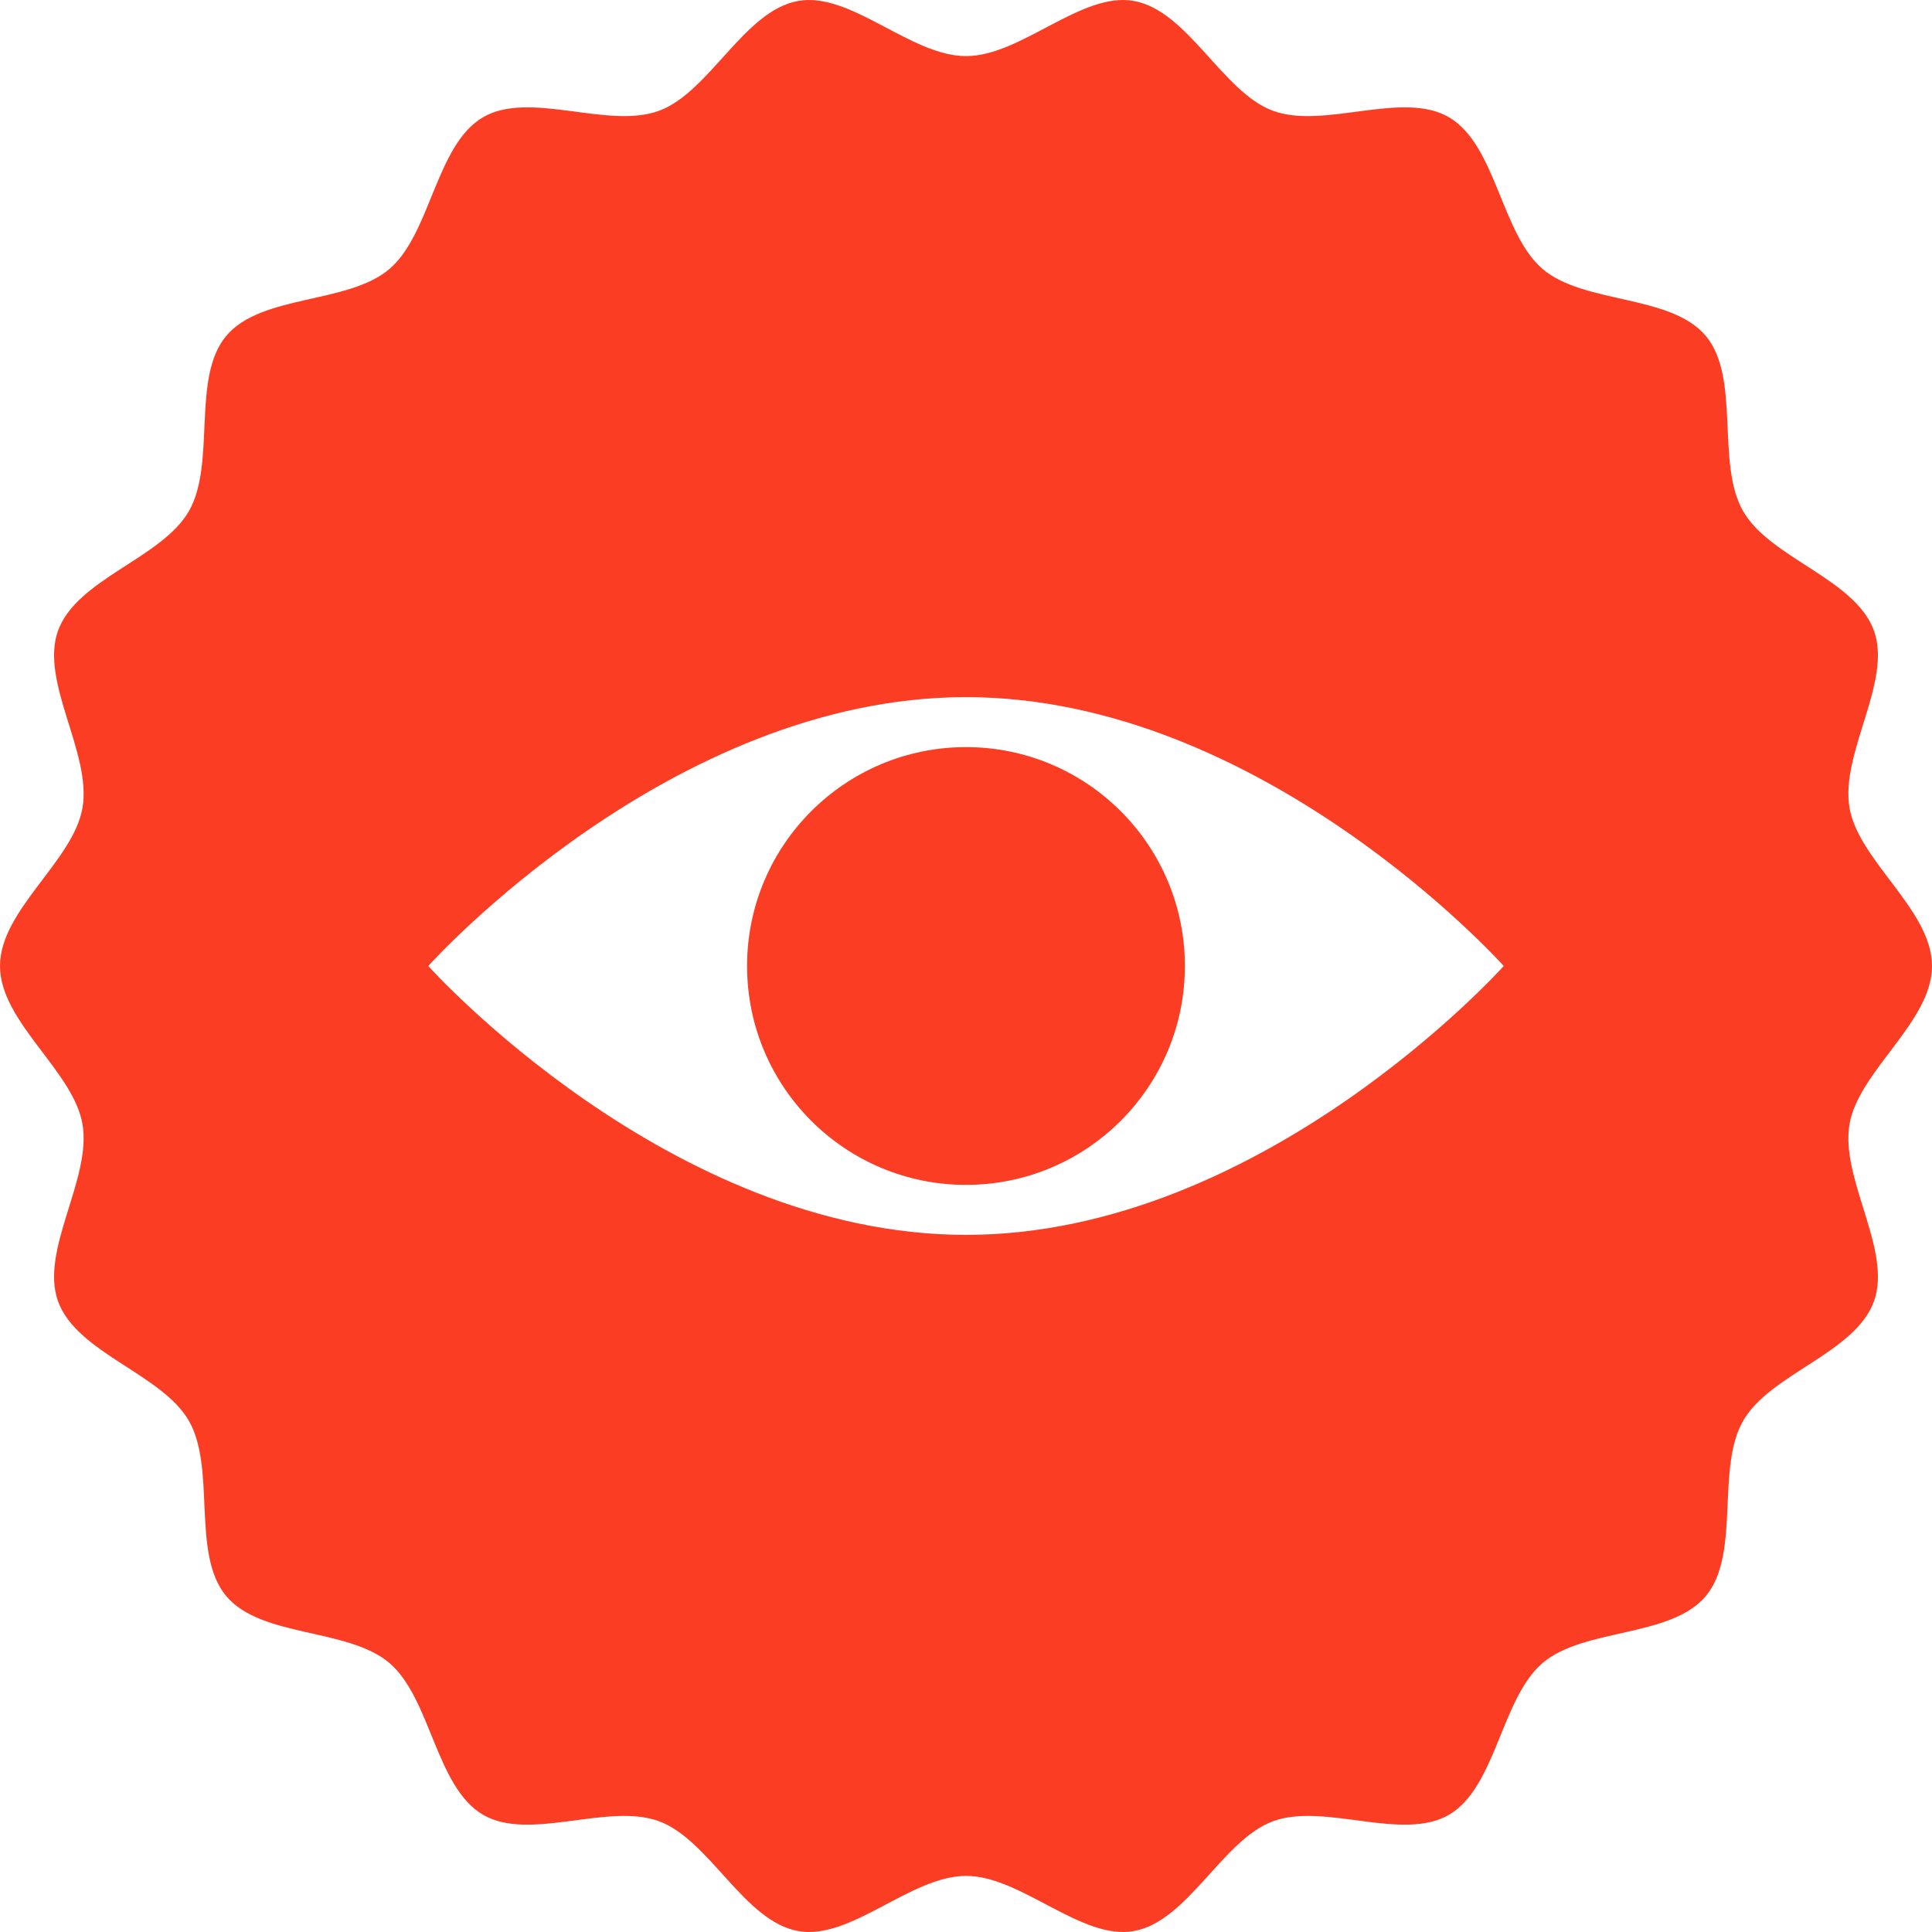 <svg width="48" height="48" viewBox="0 0 48 48" fill="none" xmlns="http://www.w3.org/2000/svg">
<g clip-path="url(#clip0_5952_39581)">
<path d="M24 1.394C25.372 1.394 26.862 -0.209 28.168 0.023C29.511 0.262 30.372 2.29 31.625 2.752C32.899 3.222 34.843 2.235 36.002 2.915C37.172 3.601 37.297 5.806 38.325 6.683C39.357 7.562 41.518 7.306 42.385 8.352C43.249 9.395 42.628 11.51 43.305 12.696C43.975 13.871 46.094 14.379 46.559 15.672C47.014 16.943 45.716 18.711 45.951 20.073C46.181 21.397 48 22.609 48 24C48 25.39 46.181 26.603 45.951 27.927C45.716 29.289 47.014 31.058 46.559 32.328C46.094 33.62 43.975 34.128 43.305 35.304C42.628 36.491 43.249 38.605 42.385 39.648C41.518 40.694 39.356 40.439 38.325 41.317C37.297 42.193 37.172 44.399 36.002 45.086C34.843 45.765 32.899 44.778 31.625 45.249C30.372 45.711 29.511 47.739 28.168 47.977C26.862 48.209 25.372 46.606 24 46.606C22.628 46.606 21.138 48.21 19.832 47.977C18.489 47.738 17.628 45.711 16.375 45.249C15.101 44.778 13.157 45.765 11.998 45.086C10.828 44.399 10.703 42.194 9.675 41.317C8.643 40.439 6.482 40.694 5.615 39.648C4.751 38.605 5.372 36.49 4.695 35.304C4.025 34.13 1.906 33.621 1.441 32.328C0.986 31.057 2.284 29.289 2.049 27.927C1.82 26.603 0 25.39 0 24C0 22.609 1.819 21.397 2.049 20.073C2.284 18.711 0.986 16.942 1.441 15.672C1.906 14.38 4.024 13.872 4.695 12.696C5.372 11.509 4.751 9.395 5.615 8.352C6.482 7.306 8.644 7.562 9.675 6.683C10.703 5.807 10.828 3.601 11.998 2.915C13.157 2.235 15.101 3.222 16.375 2.752C17.628 2.29 18.489 0.261 19.832 0.023C21.138 -0.209 22.628 1.394 24 1.394ZM24 17.32C16.657 17.32 10.697 23.936 10.64 24C10.653 24.015 16.63 30.68 24 30.68C31.379 30.68 37.36 24 37.36 24C37.306 23.939 31.345 17.32 24 17.32Z" fill="#FB3D24"/>
<path d="M24 29.438C27.003 29.438 29.438 27.004 29.438 24C29.438 20.997 27.003 18.562 24 18.562C20.996 18.562 18.561 20.997 18.561 24C18.561 27.004 20.996 29.438 24 29.438Z" fill="#FB3D24"/>
</g>
<defs>
<clipPath id="clip0_5952_39581">
<rect width="48" height="48" fill="white"/>
</clipPath>
</defs>
</svg>
